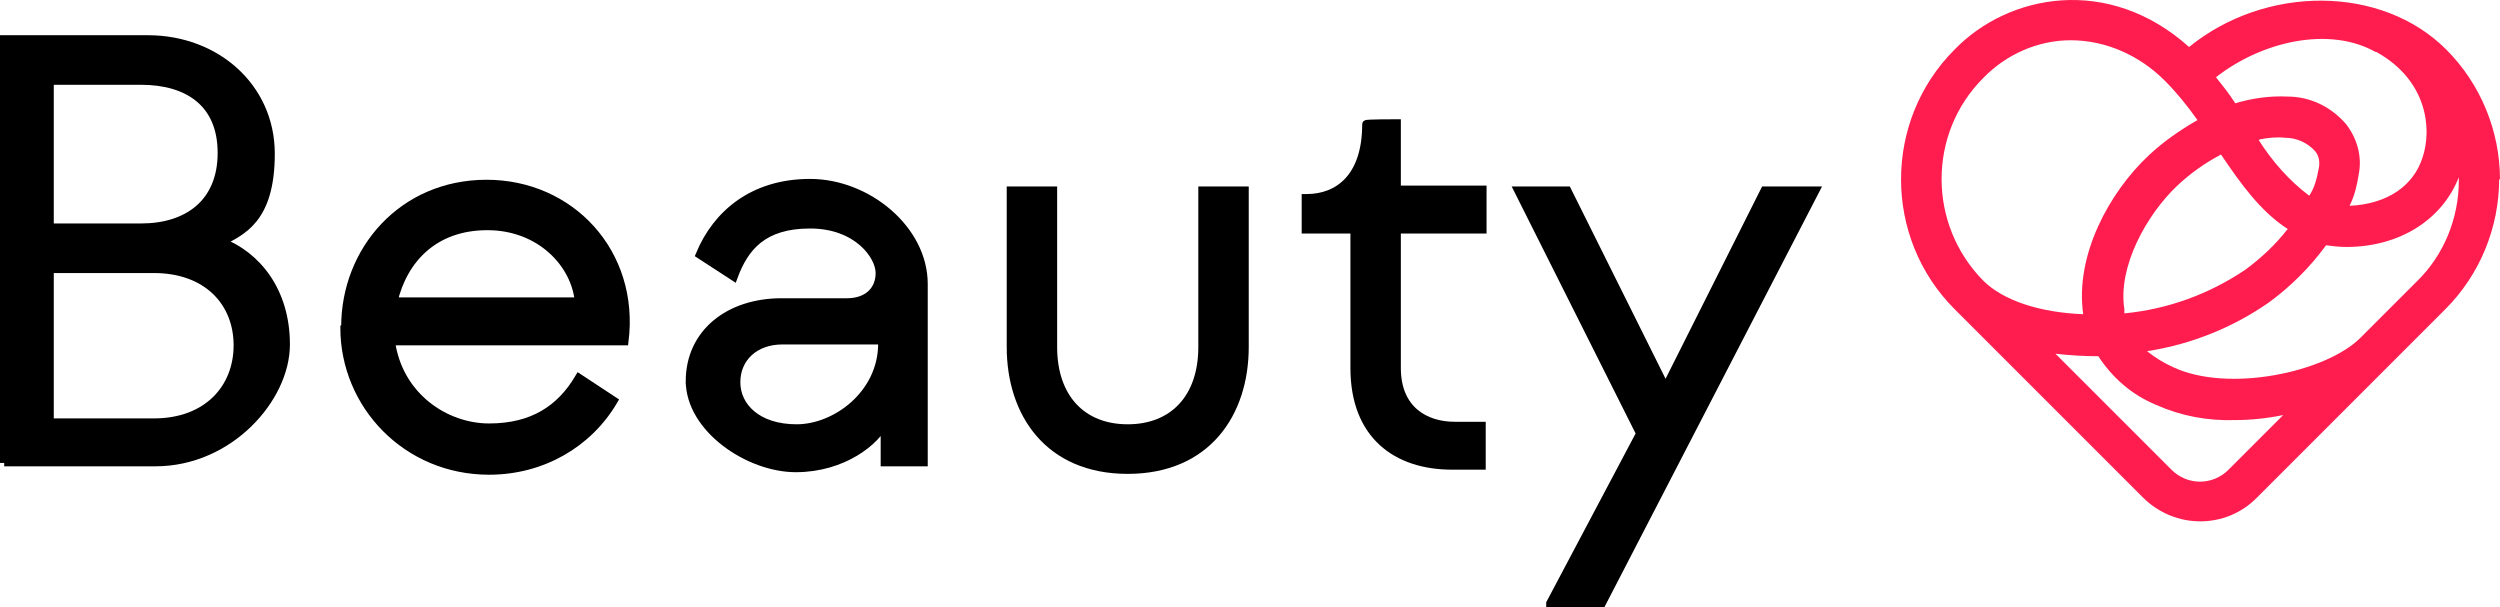 <?xml version="1.0" encoding="UTF-8"?>
<svg id="Layer_1" data-name="Layer 1" xmlns="http://www.w3.org/2000/svg" viewBox="0 0 297.5 72.291">
  <defs>
    <style>
      .cls-1 {
        fill: #ff1d50;
      }

      .cls-2 {
        stroke: #000;
        stroke-miterlimit: 10;
      }
    </style>
  </defs>
  <path class="cls-1" d="M297.5,21.391c0-5.8-2.3-11.4-6.4-15.5-7.7-7.7-21.5-7.7-30.6-.3-9.6-8.6-21.5-6.3-27.9.3-8.5,8.5-8.5,22.4,0,30.9h0l22.4,22.4c3.8,3.8,9.9,3.8,13.6,0l15.7-15.7h0l6.7-6.7c4.1-4.1,6.4-9.7,6.4-15.5l.1.1ZM282.8,6.191c6.1,3.4,6.6,9.2,5.5,12.5-1.1,3.5-4.3,5.6-8.7,5.8.6-1.2.9-2.5,1.1-3.8.4-2.1-.2-4.2-1.5-5.9-1.8-2.1-4.3-3.3-7-3.3-2.1-.1-4.2.2-6.2.8-.7-1.1-1.5-2.1-2.3-3.1,5.5-4.3,13.5-6.1,19-3h.1ZM268.9,16.591c1-.2,2-.3,3-.2,1.4,0,2.7.6,3.6,1.6.5.6.6,1.4.4,2.2-.2,1.1-.5,2.2-1.1,3.1-2.4-1.8-4.4-4.1-6-6.6h0l.1-.1ZM272.2,27.291c-1.4,1.8-3.1,3.4-5,4.8-4.3,2.9-9.2,4.7-14.4,5.2v-.5c-.8-5,2.6-11.2,6.3-14.7,1.6-1.5,3.3-2.7,5.2-3.7,2.3,3.4,4.7,6.8,8,8.9h-.1ZM236,9.291c2.7-2.8,6.5-4.5,10.4-4.5,4.2,0,8.2,1.8,11.2,4.8,1.4,1.4,2.7,3,3.9,4.7-2.1,1.2-4.1,2.6-5.8,4.2-4.7,4.4-8.8,11.9-7.8,18.9-5.1-.2-9.5-1.6-11.9-4-6.6-6.7-6.6-17.5,0-24.1h-0ZM265.2,55.891c-1.9,1.9-4.9,1.9-6.8,0l-13.8-13.8c1.7.2,3.4.3,5.1.3,1.7,2.6,4,4.6,6.9,5.8,2.9,1.3,6.1,1.9,9.3,1.8,1.9,0,3.9-.2,5.8-.6l-6.5,6.5ZM280.9,40.191h0c-4.1,4.1-15.7,6.6-22.3,3.5-1.1-.5-2.1-1.1-3.1-1.9,5.2-.8,10.2-2.8,14.5-5.8,2.6-1.9,4.9-4.2,6.8-6.8.8.1,1.6.2,2.4.2,6.3,0,11.4-3.2,13.4-8.3v.4c0,4.5-1.8,8.9-5,12l-6.7,6.7h0l0.0 0Z"/>
  <g>
    <path class="cls-2" d="M.5,55.091V4.691h17.1c8.1,0,14.6,5.7,14.6,13.6s-3.5,9.2-5.9,10.5c4.2,1.6,7.7,5.8,7.7,12.2s-6.7,14-15.5,14H.5v.1ZM5.9,27.091h10.9c5.5,0,9.6-2.9,9.6-8.9s-4.1-8.6-9.6-8.6H5.9v17.5-0ZM5.9,50.291h12.4c6.4,0,10-4.1,10-9.2s-3.6-9.1-10-9.1H5.9v18.4-.1Z"/>
    <path class="cls-2" d="M41.1,38.891c0-9.1,6.8-17,16.8-17s17.7,8.2,16.4,18.7h-27.8c.9,6.6,6.5,10.3,11.7,10.3s8.5-2.2,10.7-5.9l4.1,2.7c-3,5.1-8.5,8.3-14.8,8.3-9.8,0-17.2-7.8-17.2-17l.1-.1ZM68.9,35.891c-.4-4.5-4.6-9-10.9-9s-10,3.9-11.2,9h22.1Z"/>
    <path class="cls-2" d="M82.1,45.391c0-5.8,4.7-9.4,10.9-9.4h7.8c2.4,0,3.9-1.4,3.9-3.5s-2.7-5.8-8.3-5.8-7.8,2.7-9.1,6.2l-4-2.6c2-4.8,6.3-8.5,13.1-8.5s13.5,5.5,13.5,12v21.2h-4.6v-4.8c-1,2.3-5,5.5-10.6,5.5s-12.6-4.7-12.6-10.4l0.0.1ZM104.9,40.891v-.4h-11.8c-3.3,0-5.5,2.1-5.5,5s2.5,5.5,7.2,5.5,10.2-4.1,10.2-10.1h-.1Z"/>
    <path class="cls-2" d="M120.3,41.291v-18.6h5v18.6c0,6.1,3.5,9.7,8.9,9.7s8.9-3.6,8.9-9.7v-18.6h5v18.6c0,7.9-4.5,14.6-13.9,14.6s-13.9-6.7-13.9-14.6Z"/>
    <path class="cls-2" d="M172.8,55.391c-6.6,0-11.6-3.6-11.6-11.6v-16.5h-5.8v-3.7h.1c3.7,0,7.1-2.4,7.1-8.8h0c0-.1,3.6-.1,3.6-.1v7.9h10.2v4.7h-10.2v16.5c0,5,3.4,6.9,6.9,6.9h3.2v4.7h-3.6l.1 0Z"/>
    <path class="cls-2" d="M184.5,71.791l10.7-20.2-14.5-28.9h5.8l11.7,23.5,11.8-23.5h6l-25.4,49.1h-6.1Z"/>
  </g>
</svg>